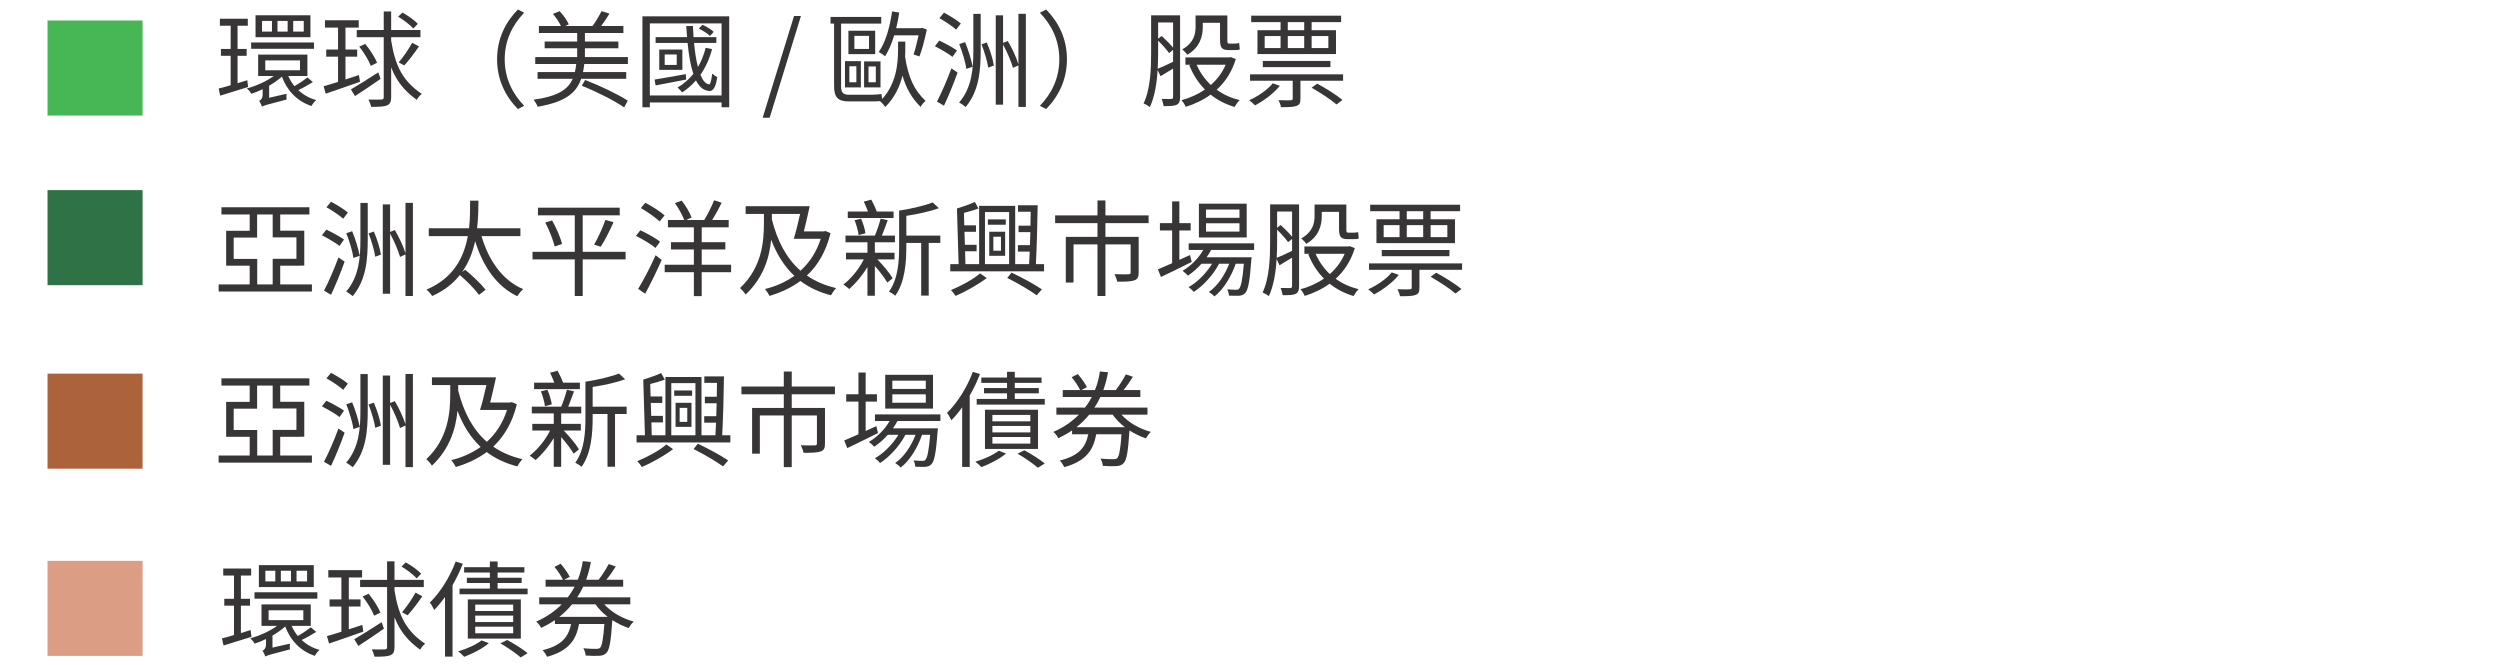 <?xml version="1.0" encoding="UTF-8"?>
<svg width="263px" height="70px" viewBox="0 0 263 70" version="1.1" xmlns="http://www.w3.org/2000/svg" xmlns:xlink="http://www.w3.org/1999/xlink">
    <title>Group_mobile</title>
    <g id="Group_mobile" stroke="none" stroke-width="1" fill="none" fill-rule="evenodd">
        <g id="Group-41" transform="translate(5, 1)">
            <polygon id="Fill-139-Copy" fill="#47B654" points="0 11.156 10 11.156 10 1.156 0 1.156"></polygon>
            <g id="環球（美國-/-歐洲）股票" transform="translate(18, 0)" fill="#373535" fill-rule="nonzero">
                <path d="M8.954,2.321 L7.843,2.321 L7.843,1.199 L8.954,1.199 L8.954,2.321 Z M7.26,2.321 L6.193,2.321 L6.193,1.199 L7.26,1.199 L7.26,2.321 Z M5.61,2.321 L4.565,2.321 L4.565,1.199 L5.61,1.199 L5.61,2.321 Z M9.658,0.605 L3.883,0.605 L3.883,2.915 L9.658,2.915 L9.658,0.605 Z M10.032,3.465 L3.421,3.465 L3.421,4.136 L10.032,4.136 L10.032,3.465 Z M3.014,7.436 L1.991,7.755 L1.991,4.873 L2.948,4.873 L2.948,4.147 L1.991,4.147 L1.991,1.705 L3.069,1.705 L3.069,0.968 L0.132,0.968 L0.132,1.705 L1.265,1.705 L1.265,4.147 L0.242,4.147 L0.242,4.873 L1.265,4.873 L1.265,7.964 C0.792,8.107 0.363,8.228 0,8.316 L0.165,9.064 C1.012,8.811 2.079,8.47 3.102,8.151 L3.014,7.436 Z M4.906,5.357 L8.558,5.357 L8.558,6.391 L4.906,6.391 L4.906,5.357 Z M9.35,7.15 C9.009,7.414 8.459,7.788 7.975,8.063 C7.711,7.744 7.491,7.37 7.326,6.996 L9.339,6.996 L9.339,4.741 L4.158,4.741 L4.158,6.996 L5.797,6.996 C5.038,7.557 3.927,8.052 2.97,8.305 C3.135,8.437 3.344,8.69 3.443,8.866 C3.828,8.745 4.235,8.569 4.631,8.382 L4.631,8.932 C4.631,9.372 4.411,9.537 4.268,9.614 C4.367,9.757 4.51,10.043 4.554,10.219 C4.741,10.109 5.049,10.01 7.15,9.471 C7.128,9.328 7.128,9.042 7.15,8.866 L5.313,9.284 L5.313,8.019 C5.808,7.733 6.27,7.403 6.655,7.062 C7.194,8.525 8.261,9.658 9.768,10.153 C9.867,9.955 10.087,9.669 10.263,9.526 C9.526,9.328 8.888,8.954 8.382,8.481 C8.877,8.25 9.438,7.931 9.911,7.634 L9.35,7.15 Z" id="Shape"></path>
                <path d="M20.955,1.507 C20.614,1.133 19.91,0.638 19.327,0.319 L18.887,0.759 C19.47,1.1 20.152,1.628 20.482,2.002 L20.955,1.507 Z M14.762,6.897 L13.343,7.359 L13.343,4.961 L14.575,4.961 L14.575,4.213 L13.343,4.213 L13.343,1.903 L14.74,1.903 L14.74,1.133 L11.187,1.133 L11.187,1.903 L12.562,1.903 L12.562,4.213 L11.319,4.213 L11.319,4.961 L12.562,4.961 L12.562,7.612 C11.99,7.799 11.473,7.953 11.044,8.074 L11.264,8.855 C12.265,8.514 13.618,8.052 14.872,7.601 L14.762,6.897 Z M16.665,5.599 C16.456,5.049 15.917,4.213 15.422,3.619 L14.795,3.905 C15.29,4.532 15.807,5.379 16.005,5.929 L16.665,5.599 Z M16.797,6.611 C15.741,7.293 14.641,7.986 13.915,8.404 L14.344,9.108 C15.136,8.602 16.137,7.931 17.039,7.293 L16.797,6.611 Z M18.15,2.915 L21.23,2.915 L21.23,2.156 L18.15,2.156 L18.15,0.209 L17.369,0.209 L17.369,2.156 L14.531,2.156 L14.531,2.915 L17.369,2.915 L17.369,9.229 C17.369,9.416 17.292,9.471 17.116,9.471 C16.951,9.482 16.401,9.493 15.763,9.471 C15.873,9.68 16.005,10.032 16.049,10.241 C16.907,10.241 17.413,10.219 17.721,10.087 C18.029,9.944 18.15,9.713 18.15,9.218 L18.15,6.083 C18.689,7.491 19.514,8.547 20.845,9.504 C20.955,9.284 21.186,9.02 21.373,8.877 C19.415,7.557 18.59,6.017 18.15,3.267 L18.15,2.915 Z M19.525,5.885 C19.998,5.379 20.603,4.576 21.076,3.883 L20.361,3.498 C20.02,4.136 19.404,5.027 18.942,5.566 L19.525,5.885 Z" id="Shape"></path>
                <path d="M29.293,5.236 C29.293,7.381 30.162,9.13 31.482,10.472 L32.142,10.131 C30.877,8.822 30.096,7.194 30.096,5.236 C30.096,3.278 30.877,1.65 32.142,0.341 L31.482,0 C30.162,1.342 29.293,3.091 29.293,5.236 Z" id="Path"></path>
                <path d="M38.203,8.019 C39.721,8.624 41.69,9.614 42.658,10.296 L43.043,9.592 C42.042,8.932 40.062,7.986 38.555,7.414 L38.203,8.019 Z M38.533,5.005 L38.533,4.081 L42.053,4.081 L42.053,3.366 L38.533,3.366 L38.533,2.475 L42.581,2.475 L42.581,1.738 L40.238,1.738 C40.524,1.353 40.854,0.88 41.118,0.429 L40.282,0.176 C40.051,0.638 39.666,1.287 39.336,1.738 L36.443,1.738 L36.839,1.562 C36.663,1.166 36.278,0.594 35.871,0.176 L35.167,0.462 C35.497,0.847 35.838,1.353 36.014,1.738 L33.693,1.738 L33.693,2.475 L37.719,2.475 L37.719,3.366 L34.298,3.366 L34.298,4.081 L37.719,4.081 L37.719,5.005 L33.308,5.005 L33.308,5.731 L37.62,5.731 C37.587,6.028 37.543,6.314 37.477,6.578 L33.55,6.578 L33.55,7.293 L37.246,7.293 C36.751,8.426 35.673,9.13 33.132,9.493 C33.286,9.68 33.495,10.021 33.561,10.23 C36.443,9.735 37.62,8.8 38.137,7.293 L42.878,7.293 L42.878,6.578 L38.335,6.578 C38.39,6.314 38.434,6.028 38.467,5.731 L43.054,5.731 L43.054,5.005 L38.533,5.005 Z" id="Shape"></path>
                <path d="M52.085,2.354 C51.832,2.101 51.326,1.804 50.897,1.606 L50.512,2.013 C50.941,2.2 51.447,2.541 51.689,2.783 L52.085,2.354 Z M49.148,6.798 C47.916,7.018 46.695,7.238 45.859,7.37 L45.969,7.986 C46.871,7.821 48.037,7.59 49.181,7.37 L49.148,6.798 Z M48.191,5.83 L46.926,5.83 L46.926,4.73 L48.191,4.73 L48.191,5.83 Z M46.354,4.213 L46.354,6.347 L48.785,6.347 L48.785,4.213 L46.354,4.213 Z M51.238,4.026 C51.051,4.774 50.776,5.456 50.424,6.05 C50.237,5.346 50.105,4.466 50.017,3.52 L52.36,3.52 L52.36,2.904 L49.962,2.904 C49.94,2.519 49.918,2.134 49.896,1.738 L49.192,1.738 C49.214,2.134 49.247,2.519 49.28,2.904 L45.969,2.904 L45.969,3.52 L49.335,3.52 C49.456,4.763 49.643,5.896 49.94,6.776 C49.478,7.348 48.928,7.832 48.279,8.206 C48.422,8.327 48.664,8.591 48.763,8.723 C49.302,8.371 49.786,7.953 50.215,7.458 C50.512,8.041 50.886,8.426 51.359,8.525 C51.931,8.745 52.305,8.305 52.448,7.106 C52.294,7.04 52.052,6.875 51.92,6.743 C51.843,7.447 51.733,7.92 51.579,7.876 C51.216,7.821 50.919,7.447 50.688,6.864 C51.216,6.105 51.634,5.203 51.909,4.169 L51.238,4.026 Z M45.364,9.042 L45.364,1.463 L52.91,1.463 L52.91,9.042 L45.364,9.042 Z M44.583,0.715 L44.583,10.285 L45.364,10.285 L45.364,9.779 L52.91,9.779 L52.91,10.285 L53.713,10.285 L53.713,0.715 L44.583,0.715 Z" id="Shape"></path>
                <polygon id="Path" points="57.233 11.385 57.97 11.385 61.259 0.682 60.533 0.682"></polygon>
                <path d="M73.634,2.717 C73.48,3.432 73.282,4.224 73.106,4.73 L73.722,4.939 C74.019,4.224 74.294,3.08 74.503,2.101 L73.975,1.925 L73.865,1.969 L71.28,1.969 C71.412,1.441 71.511,0.891 71.599,0.319 L70.851,0.198 C70.609,1.859 70.169,3.454 69.443,4.466 C69.63,4.565 69.96,4.785 70.114,4.917 C70.488,4.323 70.818,3.564 71.071,2.717 L73.634,2.717 Z M68.42,4.147 L66.88,4.147 L66.88,2.772 L68.42,2.772 L68.42,4.147 Z M69.069,2.233 L66.253,2.233 L66.253,4.697 L69.069,4.697 L69.069,2.233 Z M66.352,5.973 L67.089,5.973 L67.089,7.656 L66.352,7.656 L66.352,5.973 Z M65.89,8.195 L67.562,8.195 L67.562,5.434 L65.89,5.434 L65.89,8.195 Z M69.135,7.656 L68.365,7.656 L68.365,5.995 L69.135,5.995 L69.135,7.656 Z M69.63,5.456 L67.903,5.456 L67.903,8.195 L69.63,8.195 L69.63,5.456 Z M72.237,3.377 L71.478,3.377 L71.478,4.114 C71.478,5.588 71.346,7.711 69.806,9.416 C69.773,9.251 69.74,9.031 69.729,8.888 C69.498,8.932 69.047,8.965 68.739,8.965 L66.286,8.965 C65.692,8.965 65.483,8.734 65.483,8.074 L65.483,1.485 L69.707,1.485 L69.707,0.781 L64.372,0.781 L64.372,1.485 L64.746,1.485 L64.746,8.041 C64.746,9.262 65.164,9.669 66.319,9.669 L68.706,9.669 C69.036,9.669 69.377,9.658 69.597,9.636 L69.586,9.647 C69.751,9.779 70.004,10.054 70.136,10.252 C71.137,9.251 71.665,8.074 71.94,6.952 C72.336,8.305 72.908,9.317 73.854,10.252 C73.964,10.01 74.173,9.768 74.371,9.614 C73.15,8.459 72.567,7.161 72.215,4.994 C72.237,4.686 72.237,4.4 72.237,4.125 L72.237,3.377 Z" id="Shape"></path>
                <path d="M79.321,6.017 C79.2,5.324 78.87,4.257 78.529,3.432 L77.913,3.641 C78.232,4.455 78.573,5.544 78.661,6.248 L79.321,6.017 Z M78.078,1.474 C77.693,1.133 76.901,0.649 76.307,0.33 L75.823,0.913 C76.439,1.254 77.209,1.771 77.583,2.123 L78.078,1.474 Z M77.671,4.312 C77.253,4.004 76.428,3.553 75.812,3.267 L75.35,3.861 C75.966,4.18 76.791,4.653 77.198,4.983 L77.671,4.312 Z M76.307,10.12 C76.78,9.119 77.33,7.777 77.737,6.633 L77.088,6.193 C76.637,7.425 76.01,8.844 75.57,9.691 L76.307,10.12 Z M79.398,4.279 C79.398,6.248 79.244,8.217 77.902,9.779 C78.1,9.889 78.419,10.109 78.584,10.263 C80.003,8.569 80.168,6.424 80.168,4.279 L80.168,0.462 L79.398,0.462 L79.398,4.279 Z M80.256,3.663 C80.564,4.444 80.861,5.456 80.96,6.116 L81.554,5.896 C81.455,5.225 81.147,4.235 80.806,3.465 L80.256,3.663 Z M84.139,0.451 L84.139,5.753 C83.919,5.049 83.468,4.059 83.017,3.311 L82.522,3.509 L82.522,0.616 L81.752,0.616 L81.752,10.01 L82.522,10.01 L82.522,3.685 C82.951,4.466 83.38,5.489 83.567,6.138 L84.139,5.874 L84.139,10.252 L84.92,10.252 L84.92,0.451 L84.139,0.451 Z" id="Shape"></path>
                <path d="M89.243,5.236 C89.243,3.091 88.374,1.342 87.054,0 L86.394,0.341 C87.659,1.65 88.44,3.278 88.44,5.236 C88.44,7.194 87.659,8.822 86.394,10.131 L87.054,10.472 C88.374,9.13 89.243,7.381 89.243,5.236 Z" id="Path"></path>
                <path d="M103.532,1.397 L105.347,1.397 L105.347,3.168 C105.347,3.96 105.501,4.268 106.227,4.268 L106.909,4.268 C107.085,4.268 107.294,4.257 107.426,4.213 C107.404,4.026 107.371,3.74 107.36,3.531 C107.228,3.564 107.008,3.586 106.887,3.586 L106.282,3.586 C106.139,3.586 106.117,3.487 106.117,3.19 L106.117,0.627 L102.773,0.627 L102.773,1.837 C102.773,2.618 102.575,3.509 101.376,4.191 C101.519,4.312 101.805,4.598 101.904,4.763 C103.235,3.982 103.532,2.816 103.532,1.848 L103.532,1.397 Z M98.835,3.278 C99.264,3.696 99.748,4.235 99.99,4.587 L100.408,4.246 L100.408,5.5 C99.803,5.797 99.231,6.061 98.791,6.237 C98.824,5.632 98.835,5.049 98.835,4.532 L98.835,3.278 Z M100.408,1.364 L100.408,4.015 C100.122,3.663 99.638,3.168 99.209,2.783 L98.835,3.069 L98.835,1.364 L100.408,1.364 Z M101.145,0.616 L98.098,0.616 L98.098,4.543 C98.098,6.149 98.043,8.338 97.306,9.878 C97.493,9.955 97.823,10.142 97.966,10.263 C98.483,9.163 98.703,7.711 98.78,6.358 L99.088,7.018 C99.495,6.765 99.946,6.501 100.408,6.215 L100.408,9.207 C100.408,9.35 100.353,9.405 100.221,9.416 C100.089,9.416 99.671,9.416 99.198,9.405 C99.297,9.614 99.385,9.966 99.418,10.164 C100.122,10.164 100.529,10.153 100.793,10.021 C101.057,9.878 101.145,9.636 101.145,9.218 L101.145,0.616 Z M105.941,5.808 C105.589,6.644 105.039,7.359 104.379,7.942 C103.741,7.337 103.235,6.611 102.883,5.808 L105.941,5.808 Z M106.48,5.005 L106.348,5.038 L101.706,5.038 L101.706,5.808 L102.267,5.808 L102.113,5.863 C102.509,6.853 103.059,7.711 103.763,8.415 C103.015,8.932 102.168,9.306 101.299,9.537 C101.453,9.713 101.651,10.021 101.739,10.241 C102.685,9.944 103.576,9.526 104.357,8.954 C105.072,9.526 105.919,9.966 106.876,10.252 C106.997,10.032 107.217,9.713 107.415,9.537 C106.491,9.306 105.688,8.943 104.995,8.437 C105.897,7.623 106.59,6.567 107.008,5.214 L106.48,5.005 Z" id="Shape"></path>
                <path d="M114.202,2.178 L112.475,2.178 L112.475,1.331 L114.202,1.331 L114.202,2.178 Z M116.743,2.794 L116.743,4.059 L114.983,4.059 L114.983,2.794 L116.743,2.794 Z M112.475,2.794 L114.202,2.794 L114.202,4.059 L112.475,4.059 L112.475,2.794 Z M110.044,2.794 L111.716,2.794 L111.716,4.059 L110.044,4.059 L110.044,2.794 Z M111.716,2.178 L109.285,2.178 L109.285,4.686 L117.546,4.686 L117.546,2.178 L114.983,2.178 L114.983,1.331 L118.085,1.331 L118.085,0.649 L108.625,0.649 L108.625,1.331 L111.716,1.331 L111.716,2.178 Z M116.963,6.061 L116.963,5.412 L109.846,5.412 L109.846,6.061 L116.963,6.061 Z M110.891,7.766 C110.319,8.47 109.34,9.13 108.416,9.548 C108.592,9.669 108.9,9.944 109.032,10.087 C109.945,9.603 110.99,8.833 111.639,8.03 L110.891,7.766 Z M114.983,8.228 C115.885,8.745 117.04,9.493 117.601,9.988 L118.228,9.515 C117.623,9.009 116.457,8.272 115.566,7.799 L114.983,8.228 Z M108.504,6.82 L108.504,7.491 L112.992,7.491 L112.992,9.372 C112.992,9.493 112.959,9.537 112.794,9.548 C112.629,9.559 112.112,9.559 111.496,9.537 C111.606,9.746 111.727,10.043 111.76,10.274 C112.552,10.274 113.069,10.263 113.388,10.142 C113.718,10.021 113.806,9.823 113.806,9.394 L113.806,7.491 L118.294,7.491 L118.294,6.82 L108.504,6.82 Z" id="Shape"></path>
            </g>
        </g>
        <g id="Group-41-Copy" transform="translate(5, 20)">
            <polygon id="Fill-139-Copy" fill="#2F7245" points="0 10 10 10 10 0 0 0"></polygon>
            <g id="亞洲太平洋及新興巿場股票" transform="translate(18, 1)" fill="#373535" fill-rule="nonzero">
                <path d="M1.584,6.237 L1.584,3.993 L4.048,3.993 L4.048,1.562 L5.687,1.562 L5.687,3.971 L8.184,3.971 L8.184,6.226 L5.687,6.226 L5.687,8.921 L4.059,8.921 L4.059,6.237 L1.584,6.237 Z M6.479,8.921 L6.479,6.952 L8.613,6.952 L8.613,6.941 L9.009,6.941 L9.009,3.267 L6.479,3.267 L6.479,1.562 L9.548,1.562 L9.548,0.803 L0.297,0.803 L0.297,1.562 L3.267,1.562 L3.267,3.278 L0.792,3.278 L0.792,6.952 L3.267,6.952 L3.267,8.921 L0,8.921 L0,9.669 L9.812,9.669 L9.812,8.921 L6.479,8.921 Z" id="Shape"></path>
                <path d="M14.839,5.907 C14.718,5.214 14.388,4.147 14.047,3.322 L13.431,3.531 C13.75,4.345 14.091,5.434 14.179,6.138 L14.839,5.907 Z M13.596,1.364 C13.211,1.023 12.419,0.539 11.825,0.22 L11.341,0.803 C11.957,1.144 12.727,1.661 13.101,2.013 L13.596,1.364 Z M13.189,4.202 C12.771,3.894 11.946,3.443 11.33,3.157 L10.868,3.751 C11.484,4.07 12.309,4.543 12.716,4.873 L13.189,4.202 Z M11.825,10.01 C12.298,9.009 12.848,7.667 13.255,6.523 L12.606,6.083 C12.155,7.315 11.528,8.734 11.088,9.581 L11.825,10.01 Z M14.916,4.169 C14.916,6.138 14.762,8.107 13.42,9.669 C13.618,9.779 13.937,9.999 14.102,10.153 C15.521,8.459 15.686,6.314 15.686,4.169 L15.686,0.352 L14.916,0.352 L14.916,4.169 Z M15.774,3.553 C16.082,4.334 16.379,5.346 16.478,6.006 L17.072,5.786 C16.973,5.115 16.665,4.125 16.324,3.355 L15.774,3.553 Z M19.657,0.341 L19.657,5.643 C19.437,4.939 18.986,3.949 18.535,3.201 L18.04,3.399 L18.04,0.506 L17.27,0.506 L17.27,9.9 L18.04,9.9 L18.04,3.575 C18.469,4.356 18.898,5.379 19.085,6.028 L19.657,5.764 L19.657,10.142 L20.438,10.142 L20.438,0.341 L19.657,0.341 Z" id="Shape"></path>
                <path d="M31.746,3.839 L31.746,3.014 L27.192,3.014 C27.313,1.969 27.324,0.968 27.335,0.11 L26.455,0.11 C26.455,0.946 26.466,1.958 26.345,3.014 L22.11,3.014 L22.11,3.839 L26.213,3.839 C25.817,6.017 24.75,8.25 21.857,9.471 C22.088,9.636 22.341,9.933 22.462,10.142 C23.749,9.57 24.684,8.811 25.377,7.931 C26.114,8.569 26.983,9.449 27.39,10.021 L28.083,9.482 C27.632,8.888 26.697,7.997 25.938,7.381 L25.619,7.601 C26.334,6.6 26.741,5.489 26.983,4.367 C27.819,7.029 29.227,9.108 31.416,10.164 C31.559,9.933 31.823,9.592 32.032,9.416 C29.843,8.481 28.402,6.391 27.654,3.839 L31.746,3.839 Z" id="Path"></path>
                <path d="M42.812,5.489 L38.302,5.489 L38.302,1.65 L42.196,1.65 L42.196,0.847 L33.594,0.847 L33.594,1.65 L37.466,1.65 L37.466,5.489 L33.022,5.489 L33.022,6.292 L37.466,6.292 L37.466,10.142 L38.302,10.142 L38.302,6.292 L42.812,6.292 L42.812,5.489 Z M34.364,2.409 C34.782,3.212 35.2,4.279 35.354,4.928 L36.124,4.664 C35.981,4.015 35.53,2.981 35.079,2.189 L34.364,2.409 Z M40.194,4.961 C40.623,4.301 41.151,3.256 41.547,2.376 L40.689,2.134 C40.414,2.926 39.908,4.048 39.501,4.73 L40.194,4.961 Z" id="Shape"></path>
                <path d="M46.442,4.422 C45.98,4.059 45.067,3.553 44.363,3.223 L43.901,3.817 C44.616,4.169 45.518,4.708 45.958,5.082 L46.442,4.422 Z M44.869,9.9 C45.43,8.877 46.101,7.513 46.607,6.347 L45.969,5.852 C45.419,7.106 44.66,8.536 44.132,9.394 L44.869,9.9 Z M44.418,0.891 C45.111,1.287 45.969,1.881 46.398,2.299 L46.915,1.661 C46.486,1.265 45.584,0.693 44.891,0.33 L44.418,0.891 Z M53.911,6.853 L50.82,6.853 L50.82,5.247 L53.306,5.247 L53.306,4.477 L50.82,4.477 L50.82,2.915 L53.658,2.915 L53.658,2.145 L51.92,2.145 C52.25,1.617 52.624,0.935 52.921,0.33 L52.129,0.066 C51.876,0.693 51.447,1.562 51.084,2.145 L49.181,2.145 L49.753,1.881 C49.588,1.386 49.137,0.638 48.708,0.099 L48.004,0.374 C48.4,0.913 48.796,1.65 48.983,2.145 L47.267,2.145 L47.267,2.915 L49.995,2.915 L49.995,4.477 L47.586,4.477 L47.586,5.247 L49.995,5.247 L49.995,6.853 L46.926,6.853 L46.926,7.634 L49.995,7.634 L49.995,10.153 L50.82,10.153 L50.82,7.634 L53.911,7.634 L53.911,6.853 Z" id="Shape"></path>
                <path d="M58.201,1.507 L61.171,1.507 C60.973,2.42 60.72,3.432 60.5,4.125 L63.338,4.125 C62.898,5.511 62.161,6.622 61.215,7.48 C59.719,6.171 58.773,4.334 58.201,2.079 L58.201,1.507 Z M63.833,3.3 L63.679,3.344 L61.567,3.344 C61.765,2.519 62.007,1.529 62.183,0.693 L55.44,0.693 L55.44,1.507 L57.365,1.507 L57.365,2.42 C57.365,4.378 57.178,7.117 54.846,9.306 C55.022,9.449 55.319,9.779 55.44,9.988 C57.332,8.195 57.948,6.083 58.124,4.213 C58.707,5.742 59.499,7.018 60.566,8.019 C59.631,8.679 58.575,9.141 57.475,9.405 C57.629,9.581 57.849,9.911 57.948,10.131 C59.125,9.779 60.236,9.273 61.204,8.558 C62.095,9.229 63.151,9.735 64.416,10.065 C64.537,9.834 64.779,9.493 64.955,9.306 C63.767,9.031 62.744,8.58 61.886,7.986 C63.03,6.919 63.899,5.467 64.372,3.531 L63.833,3.3 Z" id="Shape"></path>
                <path d="M71.005,1.254 L69.234,1.254 C69.102,0.88 68.871,0.396 68.662,0 L67.87,0.209 C68.013,0.517 68.189,0.913 68.31,1.254 L66.187,1.254 L66.187,1.936 L71.005,1.936 L71.005,1.254 Z M68.046,3.542 C67.991,3.113 67.804,2.486 67.584,2.002 L66.902,2.167 C67.1,2.651 67.276,3.311 67.331,3.729 L68.046,3.542 Z M70.906,8.272 C70.587,7.722 69.949,6.952 69.3,6.292 L71.104,6.292 L71.104,5.588 L69.036,5.588 L69.036,4.488 L71.148,4.488 L71.148,3.784 L69.773,3.784 C69.971,3.311 70.191,2.706 70.389,2.167 L69.641,2.002 C69.509,2.519 69.256,3.278 69.036,3.784 L65.945,3.784 L65.945,4.488 L68.255,4.488 L68.255,5.588 L66,5.588 L66,6.292 L67.87,6.292 C67.353,7.326 66.561,8.283 65.725,8.932 C65.89,9.042 66.198,9.273 66.341,9.405 C67.023,8.811 67.705,7.997 68.255,7.095 L68.255,10.109 L69.036,10.109 L69.036,6.985 C69.575,7.59 70.081,8.261 70.345,8.723 L70.906,8.272 Z M75.922,3.784 L72.347,3.784 L72.347,1.705 C73.535,1.529 74.833,1.243 75.768,0.902 L75.119,0.297 C74.294,0.627 72.853,0.968 71.588,1.155 L71.588,4.972 C71.588,6.457 71.489,8.338 70.521,9.68 C70.719,9.768 71.038,9.977 71.181,10.109 C72.204,8.701 72.347,6.567 72.347,4.972 L72.347,4.554 L73.909,4.554 L73.909,10.098 L74.701,10.098 L74.701,4.554 L75.922,4.554 L75.922,3.784 Z" id="Shape"></path>
                <path d="M80.102,7.755 C79.431,8.36 78.1,9.086 77.044,9.515 C77.209,9.691 77.429,9.966 77.528,10.131 C78.606,9.669 79.915,8.921 80.806,8.25 L80.102,7.755 Z M82.962,8.239 C84.106,8.811 85.316,9.526 86.064,10.065 L86.603,9.438 C85.822,8.91 84.579,8.228 83.413,7.678 L82.962,8.239 Z M81.499,3.905 L82.302,3.905 L82.302,5.379 L81.499,5.379 L81.499,3.905 Z M81.07,5.907 L82.742,5.907 L82.742,3.377 L81.07,3.377 L81.07,5.907 Z M80.927,2.079 L80.927,2.64 L82.808,2.64 L82.808,2.079 L80.927,2.079 Z M80.619,1.309 L83.16,1.309 L83.16,6.787 L80.619,6.787 L80.619,1.309 Z M85.976,6.787 C86.064,5.104 86.141,2.53 86.163,0.594 L84.095,0.594 L84.095,1.276 L85.426,1.276 C85.426,1.738 85.415,2.233 85.404,2.739 L84.15,2.739 L84.15,3.421 L85.393,3.421 C85.382,3.872 85.36,4.345 85.349,4.785 L84.084,4.785 L84.084,5.467 L85.327,5.467 C85.305,5.94 85.283,6.391 85.261,6.787 L83.798,6.787 L83.798,0.66 L80.003,0.66 L80.003,6.787 L78.562,6.787 L78.529,5.434 L79.739,5.434 L79.739,4.752 L78.507,4.752 L78.463,3.388 L79.673,3.388 L79.673,2.706 L78.441,2.706 L78.408,1.397 C78.914,1.265 79.475,1.111 79.937,0.935 L79.552,0.242 C79.057,0.484 78.298,0.737 77.671,0.935 L77.847,6.787 L76.967,6.787 L76.967,7.546 L86.834,7.546 L86.834,6.787 L85.976,6.787 Z" id="Shape"></path>
                <path d="M97.834,2.475 L97.834,1.661 L93.291,1.661 L93.291,0.088 L92.455,0.088 L92.455,1.661 L88,1.661 L88,2.475 L92.455,2.475 L92.455,3.916 L89.122,3.916 L89.122,8.723 L89.936,8.723 L89.936,4.708 L92.455,4.708 L92.455,10.142 L93.291,10.142 L93.291,4.708 L95.942,4.708 L95.942,7.656 C95.942,7.799 95.898,7.843 95.722,7.854 C95.535,7.865 94.93,7.865 94.248,7.843 C94.358,8.063 94.49,8.404 94.534,8.635 C95.403,8.635 95.975,8.624 96.338,8.492 C96.69,8.371 96.789,8.118 96.789,7.667 L96.789,3.916 L93.291,3.916 L93.291,2.475 L97.834,2.475 Z" id="Path"></path>
                <path d="M107.393,1.914 L103.873,1.914 L103.873,1.045 L107.393,1.045 L107.393,1.914 Z M107.393,3.366 L103.873,3.366 L103.873,2.486 L107.393,2.486 L107.393,3.366 Z M108.152,0.429 L103.125,0.429 L103.125,3.982 L108.152,3.982 L108.152,0.429 Z M102.19,5.83 L101.068,6.336 L101.068,3.245 L102.256,3.245 L102.256,2.475 L101.068,2.475 L101.068,0.187 L100.309,0.187 L100.309,2.475 L99.022,2.475 L99.022,3.245 L100.309,3.245 L100.309,6.688 C99.748,6.941 99.231,7.161 98.813,7.337 L99.132,8.14 C100.056,7.7 101.255,7.117 102.366,6.556 L102.19,5.83 Z M108.933,5.291 L108.933,4.598 L102.047,4.598 L102.047,5.291 L103.587,5.291 C103.07,6.193 102.278,6.974 101.409,7.491 C101.574,7.601 101.86,7.865 101.97,7.997 C102.465,7.667 102.96,7.238 103.4,6.743 L104.511,6.743 C103.917,7.722 102.949,8.712 102.036,9.207 C102.234,9.339 102.454,9.537 102.575,9.713 C103.587,9.075 104.665,7.876 105.248,6.743 L106.315,6.743 C105.864,7.931 105.061,9.119 104.17,9.713 C104.368,9.834 104.621,10.021 104.753,10.186 C105.699,9.471 106.557,8.052 106.997,6.743 L107.855,6.743 C107.712,8.47 107.547,9.163 107.36,9.361 C107.283,9.471 107.184,9.482 107.03,9.482 C106.865,9.482 106.502,9.471 106.095,9.438 C106.205,9.603 106.282,9.9 106.282,10.098 C106.722,10.12 107.129,10.12 107.371,10.109 C107.624,10.076 107.822,10.021 107.987,9.834 C108.295,9.515 108.471,8.657 108.636,6.391 C108.658,6.281 108.669,6.061 108.669,6.061 L103.939,6.061 C104.115,5.819 104.269,5.555 104.412,5.291 L108.933,5.291 Z" id="Shape"></path>
                <path d="M116.05,1.287 L117.865,1.287 L117.865,3.058 C117.865,3.85 118.019,4.158 118.745,4.158 L119.427,4.158 C119.603,4.158 119.812,4.147 119.944,4.103 C119.922,3.916 119.889,3.63 119.878,3.421 C119.746,3.454 119.526,3.476 119.405,3.476 L118.8,3.476 C118.657,3.476 118.635,3.377 118.635,3.08 L118.635,0.517 L115.291,0.517 L115.291,1.727 C115.291,2.508 115.093,3.399 113.894,4.081 C114.037,4.202 114.323,4.488 114.422,4.653 C115.753,3.872 116.05,2.706 116.05,1.738 L116.05,1.287 Z M111.353,3.168 C111.782,3.586 112.266,4.125 112.508,4.477 L112.926,4.136 L112.926,5.39 C112.321,5.687 111.749,5.951 111.309,6.127 C111.342,5.522 111.353,4.939 111.353,4.422 L111.353,3.168 Z M112.926,1.254 L112.926,3.905 C112.64,3.553 112.156,3.058 111.727,2.673 L111.353,2.959 L111.353,1.254 L112.926,1.254 Z M113.663,0.506 L110.616,0.506 L110.616,4.433 C110.616,6.039 110.561,8.228 109.824,9.768 C110.011,9.845 110.341,10.032 110.484,10.153 C111.001,9.053 111.221,7.601 111.298,6.248 L111.606,6.908 C112.013,6.655 112.464,6.391 112.926,6.105 L112.926,9.097 C112.926,9.24 112.871,9.295 112.739,9.306 C112.607,9.306 112.189,9.306 111.716,9.295 C111.815,9.504 111.903,9.856 111.936,10.054 C112.64,10.054 113.047,10.043 113.311,9.911 C113.575,9.768 113.663,9.526 113.663,9.108 L113.663,0.506 Z M118.459,5.698 C118.107,6.534 117.557,7.249 116.897,7.832 C116.259,7.227 115.753,6.501 115.401,5.698 L118.459,5.698 Z M118.998,4.895 L118.866,4.928 L114.224,4.928 L114.224,5.698 L114.785,5.698 L114.631,5.753 C115.027,6.743 115.577,7.601 116.281,8.305 C115.533,8.822 114.686,9.196 113.817,9.427 C113.971,9.603 114.169,9.911 114.257,10.131 C115.203,9.834 116.094,9.416 116.875,8.844 C117.59,9.416 118.437,9.856 119.394,10.142 C119.515,9.922 119.735,9.603 119.933,9.427 C119.009,9.196 118.206,8.833 117.513,8.327 C118.415,7.513 119.108,6.457 119.526,5.104 L118.998,4.895 Z" id="Shape"></path>
                <path d="M126.72,2.068 L124.993,2.068 L124.993,1.221 L126.72,1.221 L126.72,2.068 Z M129.261,2.684 L129.261,3.949 L127.501,3.949 L127.501,2.684 L129.261,2.684 Z M124.993,2.684 L126.72,2.684 L126.72,3.949 L124.993,3.949 L124.993,2.684 Z M122.562,2.684 L124.234,2.684 L124.234,3.949 L122.562,3.949 L122.562,2.684 Z M124.234,2.068 L121.803,2.068 L121.803,4.576 L130.064,4.576 L130.064,2.068 L127.501,2.068 L127.501,1.221 L130.603,1.221 L130.603,0.539 L121.143,0.539 L121.143,1.221 L124.234,1.221 L124.234,2.068 Z M129.481,5.951 L129.481,5.302 L122.364,5.302 L122.364,5.951 L129.481,5.951 Z M123.409,7.656 C122.837,8.36 121.858,9.02 120.934,9.438 C121.11,9.559 121.418,9.834 121.55,9.977 C122.463,9.493 123.508,8.723 124.157,7.92 L123.409,7.656 Z M127.501,8.118 C128.403,8.635 129.558,9.383 130.119,9.878 L130.746,9.405 C130.141,8.899 128.975,8.162 128.084,7.689 L127.501,8.118 Z M121.022,6.71 L121.022,7.381 L125.51,7.381 L125.51,9.262 C125.51,9.383 125.477,9.427 125.312,9.438 C125.147,9.449 124.63,9.449 124.014,9.427 C124.124,9.636 124.245,9.933 124.278,10.164 C125.07,10.164 125.587,10.153 125.906,10.032 C126.236,9.911 126.324,9.713 126.324,9.284 L126.324,7.381 L130.812,7.381 L130.812,6.71 L121.022,6.71 Z" id="Shape"></path>
            </g>
        </g>
        <g id="Group-41-Copy-2" transform="translate(5, 59)">
            <polygon id="Fill-139-Copy" fill="#DC9D85" points="0 10 10 10 10 0 0 0"></polygon>
            <g id="環球債券" transform="translate(18.352, 0.031)" fill="#373535" fill-rule="nonzero">
                <path d="M8.954,2.134 L7.843,2.134 L7.843,1.012 L8.954,1.012 L8.954,2.134 Z M7.26,2.134 L6.193,2.134 L6.193,1.012 L7.26,1.012 L7.26,2.134 Z M5.61,2.134 L4.565,2.134 L4.565,1.012 L5.61,1.012 L5.61,2.134 Z M9.658,0.418 L3.883,0.418 L3.883,2.728 L9.658,2.728 L9.658,0.418 Z M10.032,3.278 L3.421,3.278 L3.421,3.949 L10.032,3.949 L10.032,3.278 Z M3.014,7.249 L1.991,7.568 L1.991,4.686 L2.948,4.686 L2.948,3.96 L1.991,3.96 L1.991,1.518 L3.069,1.518 L3.069,0.781 L0.132,0.781 L0.132,1.518 L1.265,1.518 L1.265,3.96 L0.242,3.96 L0.242,4.686 L1.265,4.686 L1.265,7.777 C0.792,7.92 0.363,8.041 0,8.129 L0.165,8.877 C1.012,8.624 2.079,8.283 3.102,7.964 L3.014,7.249 Z M4.906,5.17 L8.558,5.17 L8.558,6.204 L4.906,6.204 L4.906,5.17 Z M9.35,6.963 C9.009,7.227 8.459,7.601 7.975,7.876 C7.711,7.557 7.491,7.183 7.326,6.809 L9.339,6.809 L9.339,4.554 L4.158,4.554 L4.158,6.809 L5.797,6.809 C5.038,7.37 3.927,7.865 2.97,8.118 C3.135,8.25 3.344,8.503 3.443,8.679 C3.828,8.558 4.235,8.382 4.631,8.195 L4.631,8.745 C4.631,9.185 4.411,9.35 4.268,9.427 C4.367,9.57 4.51,9.856 4.554,10.032 C4.741,9.922 5.049,9.823 7.15,9.284 C7.128,9.141 7.128,8.855 7.15,8.679 L5.313,9.097 L5.313,7.832 C5.808,7.546 6.27,7.216 6.655,6.875 C7.194,8.338 8.261,9.471 9.768,9.966 C9.867,9.768 10.087,9.482 10.263,9.339 C9.526,9.141 8.888,8.767 8.382,8.294 C8.877,8.063 9.438,7.744 9.911,7.447 L9.35,6.963 Z" id="Shape"></path>
                <path d="M20.955,1.32 C20.614,0.946 19.91,0.451 19.327,0.132 L18.887,0.572 C19.47,0.913 20.152,1.441 20.482,1.815 L20.955,1.32 Z M14.762,6.71 L13.343,7.172 L13.343,4.774 L14.575,4.774 L14.575,4.026 L13.343,4.026 L13.343,1.716 L14.74,1.716 L14.74,0.946 L11.187,0.946 L11.187,1.716 L12.562,1.716 L12.562,4.026 L11.319,4.026 L11.319,4.774 L12.562,4.774 L12.562,7.425 C11.99,7.612 11.473,7.766 11.044,7.887 L11.264,8.668 C12.265,8.327 13.618,7.865 14.872,7.414 L14.762,6.71 Z M16.665,5.412 C16.456,4.862 15.917,4.026 15.422,3.432 L14.795,3.718 C15.29,4.345 15.807,5.192 16.005,5.742 L16.665,5.412 Z M16.797,6.424 C15.741,7.106 14.641,7.799 13.915,8.217 L14.344,8.921 C15.136,8.415 16.137,7.744 17.039,7.106 L16.797,6.424 Z M18.15,2.728 L21.23,2.728 L21.23,1.969 L18.15,1.969 L18.15,0.022 L17.369,0.022 L17.369,1.969 L14.531,1.969 L14.531,2.728 L17.369,2.728 L17.369,9.042 C17.369,9.229 17.292,9.284 17.116,9.284 C16.951,9.295 16.401,9.306 15.763,9.284 C15.873,9.493 16.005,9.845 16.049,10.054 C16.907,10.054 17.413,10.032 17.721,9.9 C18.029,9.757 18.15,9.526 18.15,9.031 L18.15,5.896 C18.689,7.304 19.514,8.36 20.845,9.317 C20.955,9.097 21.186,8.833 21.373,8.69 C19.415,7.37 18.59,5.83 18.15,3.08 L18.15,2.728 Z M19.525,5.698 C19.998,5.192 20.603,4.389 21.076,3.696 L20.361,3.311 C20.02,3.949 19.404,4.84 18.942,5.379 L19.525,5.698 Z" id="Shape"></path>
                <path d="M24.585,0.044 C23.969,1.694 22.946,3.311 21.868,4.356 C22.022,4.543 22.242,4.961 22.33,5.137 C22.715,4.741 23.1,4.279 23.463,3.773 L23.463,10.043 L24.255,10.043 L24.255,2.53 C24.673,1.815 25.036,1.045 25.333,0.275 L24.585,0.044 Z M27.302,8.338 C26.73,8.8 25.74,9.229 24.849,9.493 C25.036,9.625 25.355,9.911 25.487,10.065 C26.356,9.735 27.423,9.196 28.072,8.635 L27.302,8.338 Z M30.635,5.247 L26.642,5.247 L26.642,4.576 L30.635,4.576 L30.635,5.247 Z M30.635,6.413 L26.642,6.413 L26.642,5.731 L30.635,5.731 L30.635,6.413 Z M30.635,7.59 L26.642,7.59 L26.642,6.897 L30.635,6.897 L30.635,7.59 Z M31.438,4.026 L25.861,4.026 L25.861,8.151 L31.438,8.151 L31.438,4.026 Z M29.282,8.646 C30.041,9.075 30.965,9.724 31.427,10.131 L32.153,9.68 C31.68,9.284 30.778,8.712 30.008,8.294 L29.282,8.646 Z M28.996,2.893 L28.996,2.299 L31.526,2.299 L31.526,1.749 L28.996,1.749 L28.996,1.199 L31.812,1.199 L31.812,0.638 L28.996,0.638 L28.996,0.033 L28.182,0.033 L28.182,0.638 L25.476,0.638 L25.476,1.199 L28.182,1.199 L28.182,1.749 L25.762,1.749 L25.762,2.299 L28.182,2.299 L28.182,2.893 L24.992,2.893 L24.992,3.487 L32.153,3.487 L32.153,2.893 L28.996,2.893 Z" id="Shape"></path>
                <path d="M35.486,5.863 C36.003,5.456 36.443,5.016 36.828,4.543 L39.292,4.543 C39.633,5.027 40.073,5.478 40.579,5.863 L35.486,5.863 Z M42.955,4.543 L42.955,3.806 L37.367,3.806 C37.62,3.443 37.818,3.069 38.005,2.684 L42.207,2.684 L42.207,1.958 L40.436,1.958 C40.777,1.551 41.129,1.045 41.426,0.561 L40.678,0.308 C40.436,0.792 39.985,1.496 39.622,1.958 L38.313,1.958 C38.533,1.342 38.698,0.715 38.808,0.088 L37.95,0 C37.862,0.638 37.697,1.309 37.433,1.958 L35.992,1.958 L36.586,1.65 C36.399,1.265 35.992,0.693 35.629,0.275 L34.98,0.605 C35.321,1.012 35.695,1.584 35.871,1.958 L34.045,1.958 L34.045,2.684 L37.103,2.684 C36.894,3.069 36.663,3.443 36.377,3.806 L33.374,3.806 L33.374,4.543 L35.739,4.543 C35.046,5.247 34.155,5.885 33.055,6.358 C33.242,6.512 33.495,6.82 33.572,7.029 C34.1,6.776 34.573,6.512 35.024,6.204 L35.024,6.611 L36.729,6.611 C36.454,7.92 35.805,8.866 33.726,9.372 C33.902,9.537 34.111,9.856 34.199,10.065 C36.52,9.427 37.268,8.25 37.565,6.611 L40.227,6.611 C40.106,8.25 39.974,8.921 39.776,9.119 C39.677,9.207 39.567,9.229 39.369,9.229 C39.16,9.229 38.599,9.229 38.016,9.163 C38.148,9.383 38.247,9.702 38.258,9.933 C38.852,9.977 39.424,9.977 39.732,9.955 C40.051,9.922 40.26,9.856 40.458,9.636 C40.766,9.317 40.92,8.437 41.063,6.215 L41.063,6.204 C41.602,6.545 42.185,6.842 42.79,7.04 C42.911,6.82 43.131,6.512 43.318,6.358 C42.108,6.039 40.964,5.368 40.216,4.543 L42.955,4.543 Z" id="Shape"></path>
            </g>
        </g>
        <g id="Group-41-Copy-4" transform="translate(5, 39)">
            <polygon id="Fill-139-Copy" fill="#AC623A" points="0 10.306 10 10.306 10 0.306 0 0.306"></polygon>
            <g id="亞洲及新興巿場債券" transform="translate(18, 0)" fill="#373535" fill-rule="nonzero">
                <path d="M1.584,6.237 L1.584,3.993 L4.048,3.993 L4.048,1.562 L5.687,1.562 L5.687,3.971 L8.184,3.971 L8.184,6.226 L5.687,6.226 L5.687,8.921 L4.059,8.921 L4.059,6.237 L1.584,6.237 Z M6.479,8.921 L6.479,6.952 L8.613,6.952 L8.613,6.941 L9.009,6.941 L9.009,3.267 L6.479,3.267 L6.479,1.562 L9.548,1.562 L9.548,0.803 L0.297,0.803 L0.297,1.562 L3.267,1.562 L3.267,3.278 L0.792,3.278 L0.792,6.952 L3.267,6.952 L3.267,8.921 L0,8.921 L0,9.669 L9.812,9.669 L9.812,8.921 L6.479,8.921 Z" id="Shape"></path>
                <path d="M14.839,5.907 C14.718,5.214 14.388,4.147 14.047,3.322 L13.431,3.531 C13.75,4.345 14.091,5.434 14.179,6.138 L14.839,5.907 Z M13.596,1.364 C13.211,1.023 12.419,0.539 11.825,0.22 L11.341,0.803 C11.957,1.144 12.727,1.661 13.101,2.013 L13.596,1.364 Z M13.189,4.202 C12.771,3.894 11.946,3.443 11.33,3.157 L10.868,3.751 C11.484,4.07 12.309,4.543 12.716,4.873 L13.189,4.202 Z M11.825,10.01 C12.298,9.009 12.848,7.667 13.255,6.523 L12.606,6.083 C12.155,7.315 11.528,8.734 11.088,9.581 L11.825,10.01 Z M14.916,4.169 C14.916,6.138 14.762,8.107 13.42,9.669 C13.618,9.779 13.937,9.999 14.102,10.153 C15.521,8.459 15.686,6.314 15.686,4.169 L15.686,0.352 L14.916,0.352 L14.916,4.169 Z M15.774,3.553 C16.082,4.334 16.379,5.346 16.478,6.006 L17.072,5.786 C16.973,5.115 16.665,4.125 16.324,3.355 L15.774,3.553 Z M19.657,0.341 L19.657,5.643 C19.437,4.939 18.986,3.949 18.535,3.201 L18.04,3.399 L18.04,0.506 L17.27,0.506 L17.27,9.9 L18.04,9.9 L18.04,3.575 C18.469,4.356 18.898,5.379 19.085,6.028 L19.657,5.764 L19.657,10.142 L20.438,10.142 L20.438,0.341 L19.657,0.341 Z" id="Shape"></path>
                <path d="M25.201,1.507 L28.171,1.507 C27.973,2.42 27.72,3.432 27.5,4.125 L30.338,4.125 C29.898,5.511 29.161,6.622 28.215,7.48 C26.719,6.171 25.773,4.334 25.201,2.079 L25.201,1.507 Z M30.833,3.3 L30.679,3.344 L28.567,3.344 C28.765,2.519 29.007,1.529 29.183,0.693 L22.44,0.693 L22.44,1.507 L24.365,1.507 L24.365,2.42 C24.365,4.378 24.178,7.117 21.846,9.306 C22.022,9.449 22.319,9.779 22.44,9.988 C24.332,8.195 24.948,6.083 25.124,4.213 C25.707,5.742 26.499,7.018 27.566,8.019 C26.631,8.679 25.575,9.141 24.475,9.405 C24.629,9.581 24.849,9.911 24.948,10.131 C26.125,9.779 27.236,9.273 28.204,8.558 C29.095,9.229 30.151,9.735 31.416,10.065 C31.537,9.834 31.779,9.493 31.955,9.306 C30.767,9.031 29.744,8.58 28.886,7.986 C30.03,6.919 30.899,5.467 31.372,3.531 L30.833,3.3 Z" id="Shape"></path>
                <path d="M38.005,1.254 L36.234,1.254 C36.102,0.88 35.871,0.396 35.662,0 L34.87,0.209 C35.013,0.517 35.189,0.913 35.31,1.254 L33.187,1.254 L33.187,1.936 L38.005,1.936 L38.005,1.254 Z M35.046,3.542 C34.991,3.113 34.804,2.486 34.584,2.002 L33.902,2.167 C34.1,2.651 34.276,3.311 34.331,3.729 L35.046,3.542 Z M37.906,8.272 C37.587,7.722 36.949,6.952 36.3,6.292 L38.104,6.292 L38.104,5.588 L36.036,5.588 L36.036,4.488 L38.148,4.488 L38.148,3.784 L36.773,3.784 C36.971,3.311 37.191,2.706 37.389,2.167 L36.641,2.002 C36.509,2.519 36.256,3.278 36.036,3.784 L32.945,3.784 L32.945,4.488 L35.255,4.488 L35.255,5.588 L33,5.588 L33,6.292 L34.87,6.292 C34.353,7.326 33.561,8.283 32.725,8.932 C32.89,9.042 33.198,9.273 33.341,9.405 C34.023,8.811 34.705,7.997 35.255,7.095 L35.255,10.109 L36.036,10.109 L36.036,6.985 C36.575,7.59 37.081,8.261 37.345,8.723 L37.906,8.272 Z M42.922,3.784 L39.347,3.784 L39.347,1.705 C40.535,1.529 41.833,1.243 42.768,0.902 L42.119,0.297 C41.294,0.627 39.853,0.968 38.588,1.155 L38.588,4.972 C38.588,6.457 38.489,8.338 37.521,9.68 C37.719,9.768 38.038,9.977 38.181,10.109 C39.204,8.701 39.347,6.567 39.347,4.972 L39.347,4.554 L40.909,4.554 L40.909,10.098 L41.701,10.098 L41.701,4.554 L42.922,4.554 L42.922,3.784 Z" id="Shape"></path>
                <path d="M47.102,7.755 C46.431,8.36 45.1,9.086 44.044,9.515 C44.209,9.691 44.429,9.966 44.528,10.131 C45.606,9.669 46.915,8.921 47.806,8.25 L47.102,7.755 Z M49.962,8.239 C51.106,8.811 52.316,9.526 53.064,10.065 L53.603,9.438 C52.822,8.91 51.579,8.228 50.413,7.678 L49.962,8.239 Z M48.499,3.905 L49.302,3.905 L49.302,5.379 L48.499,5.379 L48.499,3.905 Z M48.07,5.907 L49.742,5.907 L49.742,3.377 L48.07,3.377 L48.07,5.907 Z M47.927,2.079 L47.927,2.64 L49.808,2.64 L49.808,2.079 L47.927,2.079 Z M47.619,1.309 L50.16,1.309 L50.16,6.787 L47.619,6.787 L47.619,1.309 Z M52.976,6.787 C53.064,5.104 53.141,2.53 53.163,0.594 L51.095,0.594 L51.095,1.276 L52.426,1.276 C52.426,1.738 52.415,2.233 52.404,2.739 L51.15,2.739 L51.15,3.421 L52.393,3.421 C52.382,3.872 52.36,4.345 52.349,4.785 L51.084,4.785 L51.084,5.467 L52.327,5.467 C52.305,5.94 52.283,6.391 52.261,6.787 L50.798,6.787 L50.798,0.66 L47.003,0.66 L47.003,6.787 L45.562,6.787 L45.529,5.434 L46.739,5.434 L46.739,4.752 L45.507,4.752 L45.463,3.388 L46.673,3.388 L46.673,2.706 L45.441,2.706 L45.408,1.397 C45.914,1.265 46.475,1.111 46.937,0.935 L46.552,0.242 C46.057,0.484 45.298,0.737 44.671,0.935 L44.847,6.787 L43.967,6.787 L43.967,7.546 L53.834,7.546 L53.834,6.787 L52.976,6.787 Z" id="Shape"></path>
                <path d="M64.834,2.475 L64.834,1.661 L60.291,1.661 L60.291,0.088 L59.455,0.088 L59.455,1.661 L55,1.661 L55,2.475 L59.455,2.475 L59.455,3.916 L56.122,3.916 L56.122,8.723 L56.936,8.723 L56.936,4.708 L59.455,4.708 L59.455,10.142 L60.291,10.142 L60.291,4.708 L62.942,4.708 L62.942,7.656 C62.942,7.799 62.898,7.843 62.722,7.854 C62.535,7.865 61.93,7.865 61.248,7.843 C61.358,8.063 61.49,8.404 61.534,8.635 C62.403,8.635 62.975,8.624 63.338,8.492 C63.69,8.371 63.789,8.118 63.789,7.667 L63.789,3.916 L60.291,3.916 L60.291,2.475 L64.834,2.475 Z" id="Path"></path>
                <path d="M74.393,1.914 L70.873,1.914 L70.873,1.045 L74.393,1.045 L74.393,1.914 Z M74.393,3.366 L70.873,3.366 L70.873,2.486 L74.393,2.486 L74.393,3.366 Z M75.152,0.429 L70.125,0.429 L70.125,3.982 L75.152,3.982 L75.152,0.429 Z M69.19,5.83 L68.068,6.336 L68.068,3.245 L69.256,3.245 L69.256,2.475 L68.068,2.475 L68.068,0.187 L67.309,0.187 L67.309,2.475 L66.022,2.475 L66.022,3.245 L67.309,3.245 L67.309,6.688 C66.748,6.941 66.231,7.161 65.813,7.337 L66.132,8.14 C67.056,7.7 68.255,7.117 69.366,6.556 L69.19,5.83 Z M75.933,5.291 L75.933,4.598 L69.047,4.598 L69.047,5.291 L70.587,5.291 C70.07,6.193 69.278,6.974 68.409,7.491 C68.574,7.601 68.86,7.865 68.97,7.997 C69.465,7.667 69.96,7.238 70.4,6.743 L71.511,6.743 C70.917,7.722 69.949,8.712 69.036,9.207 C69.234,9.339 69.454,9.537 69.575,9.713 C70.587,9.075 71.665,7.876 72.248,6.743 L73.315,6.743 C72.864,7.931 72.061,9.119 71.17,9.713 C71.368,9.834 71.621,10.021 71.753,10.186 C72.699,9.471 73.557,8.052 73.997,6.743 L74.855,6.743 C74.712,8.47 74.547,9.163 74.36,9.361 C74.283,9.471 74.184,9.482 74.03,9.482 C73.865,9.482 73.502,9.471 73.095,9.438 C73.205,9.603 73.282,9.9 73.282,10.098 C73.722,10.12 74.129,10.12 74.371,10.109 C74.624,10.076 74.822,10.021 74.987,9.834 C75.295,9.515 75.471,8.657 75.636,6.391 C75.658,6.281 75.669,6.061 75.669,6.061 L70.939,6.061 C71.115,5.819 71.269,5.555 71.412,5.291 L75.933,5.291 Z" id="Shape"></path>
                <path d="M79.343,0.121 C78.727,1.771 77.704,3.388 76.626,4.433 C76.78,4.62 77,5.038 77.088,5.214 C77.473,4.818 77.858,4.356 78.221,3.85 L78.221,10.12 L79.013,10.12 L79.013,2.607 C79.431,1.892 79.794,1.122 80.091,0.352 L79.343,0.121 Z M82.06,8.415 C81.488,8.877 80.498,9.306 79.607,9.57 C79.794,9.702 80.113,9.988 80.245,10.142 C81.114,9.812 82.181,9.273 82.83,8.712 L82.06,8.415 Z M85.393,5.324 L81.4,5.324 L81.4,4.653 L85.393,4.653 L85.393,5.324 Z M85.393,6.49 L81.4,6.49 L81.4,5.808 L85.393,5.808 L85.393,6.49 Z M85.393,7.667 L81.4,7.667 L81.4,6.974 L85.393,6.974 L85.393,7.667 Z M86.196,4.103 L80.619,4.103 L80.619,8.228 L86.196,8.228 L86.196,4.103 Z M84.04,8.723 C84.799,9.152 85.723,9.801 86.185,10.208 L86.911,9.757 C86.438,9.361 85.536,8.789 84.766,8.371 L84.04,8.723 Z M83.754,2.97 L83.754,2.376 L86.284,2.376 L86.284,1.826 L83.754,1.826 L83.754,1.276 L86.57,1.276 L86.57,0.715 L83.754,0.715 L83.754,0.11 L82.94,0.11 L82.94,0.715 L80.234,0.715 L80.234,1.276 L82.94,1.276 L82.94,1.826 L80.52,1.826 L80.52,2.376 L82.94,2.376 L82.94,2.97 L79.75,2.97 L79.75,3.564 L86.911,3.564 L86.911,2.97 L83.754,2.97 Z" id="Shape"></path>
                <path d="M90.244,5.94 C90.761,5.533 91.201,5.093 91.586,4.62 L94.05,4.62 C94.391,5.104 94.831,5.555 95.337,5.94 L90.244,5.94 Z M97.713,4.62 L97.713,3.883 L92.125,3.883 C92.378,3.52 92.576,3.146 92.763,2.761 L96.965,2.761 L96.965,2.035 L95.194,2.035 C95.535,1.628 95.887,1.122 96.184,0.638 L95.436,0.385 C95.194,0.869 94.743,1.573 94.38,2.035 L93.071,2.035 C93.291,1.419 93.456,0.792 93.566,0.165 L92.708,0.077 C92.62,0.715 92.455,1.386 92.191,2.035 L90.75,2.035 L91.344,1.727 C91.157,1.342 90.75,0.77 90.387,0.352 L89.738,0.682 C90.079,1.089 90.453,1.661 90.629,2.035 L88.803,2.035 L88.803,2.761 L91.861,2.761 C91.652,3.146 91.421,3.52 91.135,3.883 L88.132,3.883 L88.132,4.62 L90.497,4.62 C89.804,5.324 88.913,5.962 87.813,6.435 C88,6.589 88.253,6.897 88.33,7.106 C88.858,6.853 89.331,6.589 89.782,6.281 L89.782,6.688 L91.487,6.688 C91.212,7.997 90.563,8.943 88.484,9.449 C88.66,9.614 88.869,9.933 88.957,10.142 C91.278,9.504 92.026,8.327 92.323,6.688 L94.985,6.688 C94.864,8.327 94.732,8.998 94.534,9.196 C94.435,9.284 94.325,9.306 94.127,9.306 C93.918,9.306 93.357,9.306 92.774,9.24 C92.906,9.46 93.005,9.779 93.016,10.01 C93.61,10.054 94.182,10.054 94.49,10.032 C94.809,9.999 95.018,9.933 95.216,9.713 C95.524,9.394 95.678,8.514 95.821,6.292 L95.821,6.281 C96.36,6.622 96.943,6.919 97.548,7.117 C97.669,6.897 97.889,6.589 98.076,6.435 C96.866,6.116 95.722,5.445 94.974,4.62 L97.713,4.62 Z" id="Shape"></path>
            </g>
        </g>
    </g>
</svg>